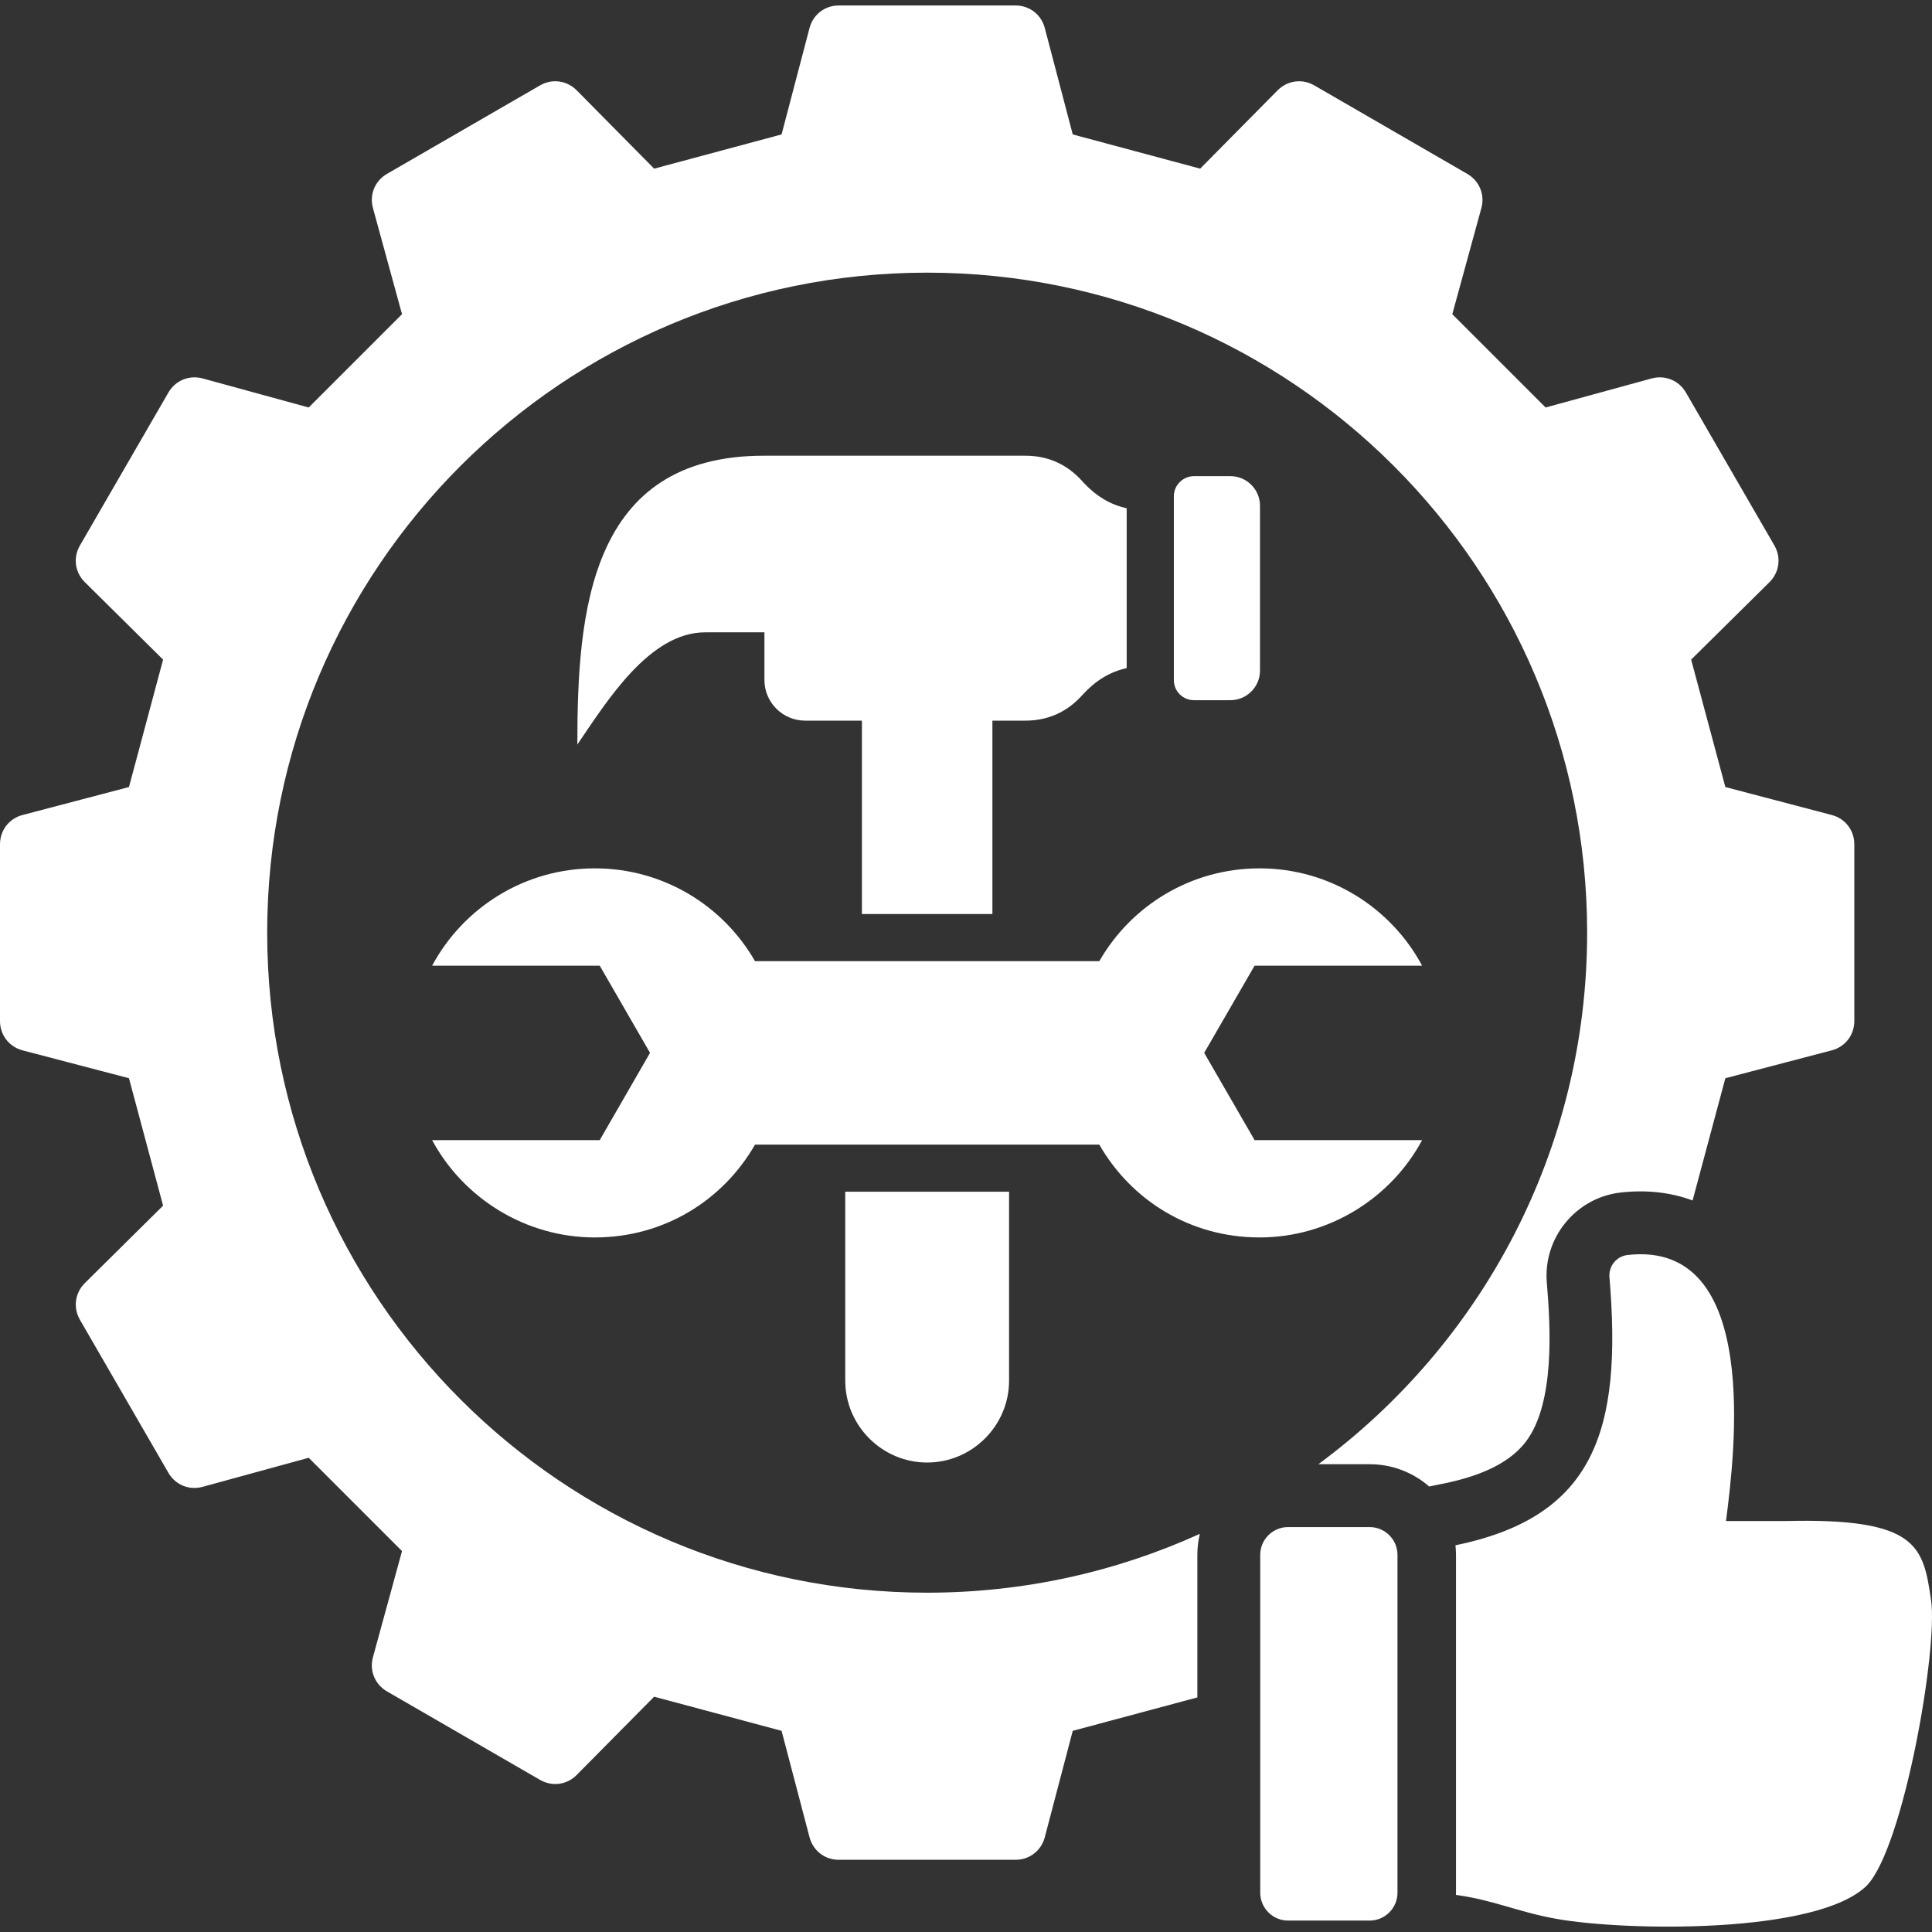 <svg width="24" height="24" viewBox="0 0 24 24" fill="none" xmlns="http://www.w3.org/2000/svg">
<rect x="0" y="0" width="24" height="24" fill="#333333" stroke="none"/>
<path fill-rule="evenodd" clip-rule="evenodd" d="M17.923 18.431L17.754 18.466C17.549 18.287 17.287 18.189 17.015 18.189H16.377C18.402 16.696 19.716 14.295 19.716 11.586C19.716 7.058 16.045 3.387 11.517 3.387C6.989 3.387 3.319 7.058 3.319 11.586C3.319 16.114 6.989 19.785 11.517 19.785C12.725 19.785 13.872 19.523 14.905 19.054C14.884 19.14 14.874 19.227 14.874 19.315V21.086L13.326 21.501L12.979 22.822C12.935 22.99 12.789 23.103 12.615 23.103H10.419C10.246 23.103 10.1 22.99 10.056 22.822L9.709 21.501L8.126 21.077L7.164 22.049C7.042 22.173 6.858 22.197 6.708 22.11L4.807 21.011C4.657 20.924 4.587 20.753 4.633 20.586L4.994 19.268L3.835 18.109L2.517 18.47C2.35 18.516 2.179 18.446 2.092 18.296L0.993 16.395C0.906 16.245 0.931 16.061 1.054 15.939L2.026 14.977L1.602 13.394L0.281 13.048C0.113 13.004 0 12.857 0 12.684V10.488C0 10.314 0.113 10.168 0.281 10.124L1.602 9.777L2.026 8.194L1.054 7.232C0.93 7.11 0.906 6.926 0.993 6.776L2.092 4.876C2.179 4.726 2.35 4.656 2.517 4.701L3.835 5.062L4.994 3.903L4.633 2.585C4.587 2.418 4.657 2.247 4.807 2.16L6.708 1.061C6.858 0.974 7.042 0.999 7.164 1.122L8.126 2.095L9.709 1.67L10.056 0.349C10.1 0.181 10.246 0.068 10.419 0.068H12.615C12.789 0.068 12.935 0.181 12.979 0.349L13.326 1.67L14.909 2.095L15.871 1.122C15.993 0.999 16.177 0.974 16.327 1.061L18.227 2.16C18.377 2.247 18.448 2.418 18.402 2.585L18.041 3.903L19.2 5.062L20.518 4.701C20.685 4.656 20.856 4.726 20.943 4.876L22.042 6.776C22.129 6.926 22.104 7.11 21.981 7.232L21.008 8.194L21.433 9.777L22.754 10.124C22.922 10.168 23.035 10.314 23.035 10.488V12.684C23.035 12.857 22.922 13.004 22.754 13.048L21.433 13.394L21.026 14.913C20.746 14.808 20.442 14.779 20.132 14.814C19.577 14.877 19.169 15.375 19.215 15.931C19.262 16.487 19.316 17.429 18.957 17.906C18.721 18.219 18.291 18.356 17.923 18.432V18.431ZM15.646 15.372C16.509 15.372 17.28 14.883 17.666 14.163H15.585L14.959 13.079L15.585 11.996H17.666C17.28 11.276 16.52 10.787 15.646 10.787C14.794 10.787 14.051 11.251 13.656 11.94H9.379C8.984 11.251 8.241 10.787 7.389 10.787C6.515 10.787 5.755 11.276 5.368 11.996H7.45L8.075 13.079L7.45 14.163H5.368C5.755 14.883 6.526 15.372 7.389 15.372C8.252 15.372 8.984 14.908 9.379 14.219H13.656C14.051 14.908 14.783 15.372 15.646 15.372ZM12.328 11.354V8.952H12.739C13.016 8.952 13.254 8.846 13.44 8.64C13.621 8.44 13.798 8.345 13.996 8.299V6.314C13.798 6.269 13.621 6.173 13.44 5.973C13.254 5.767 13.016 5.661 12.739 5.661H9.489C7.319 5.661 7.172 7.602 7.172 9.249C7.537 8.713 8.066 7.855 8.76 7.855H9.496V8.448C9.496 8.725 9.723 8.952 10.001 8.952H10.707V11.354H12.328L12.328 11.354ZM11.517 18.168C12.077 18.168 12.535 17.71 12.535 17.151V14.804H10.5V17.151C10.5 17.71 10.958 18.168 11.517 18.168ZM14.832 8.698H15.285C15.487 8.698 15.652 8.533 15.652 8.331V6.282C15.652 6.08 15.487 5.915 15.285 5.915H14.832C14.765 5.915 14.702 5.942 14.655 5.989C14.608 6.035 14.582 6.099 14.582 6.165V8.448C14.582 8.515 14.608 8.578 14.655 8.625C14.702 8.671 14.765 8.698 14.832 8.698V8.698ZM23.988 19.873C23.889 19.209 23.827 18.853 22.169 18.895H21.441C21.544 18.093 21.89 15.402 20.219 15.59C20.153 15.597 20.093 15.63 20.05 15.682C20.008 15.733 19.988 15.799 19.993 15.865C20.154 17.773 19.806 18.842 18.08 19.196C18.084 19.235 18.087 19.275 18.087 19.315V23.512C18.087 23.521 18.086 23.53 18.086 23.539C18.562 23.605 18.842 23.747 19.325 23.835C20.176 23.99 22.58 24.032 23.192 23.421C23.647 22.946 24.078 20.48 23.988 19.873V19.873ZM17.015 18.97H16C15.81 18.97 15.655 19.125 15.655 19.315V23.512C15.655 23.702 15.81 23.858 16 23.858H17.015C17.205 23.858 17.36 23.702 17.36 23.512V19.315C17.36 19.125 17.205 18.97 17.015 18.97Z" fill="white"/>
</svg>
